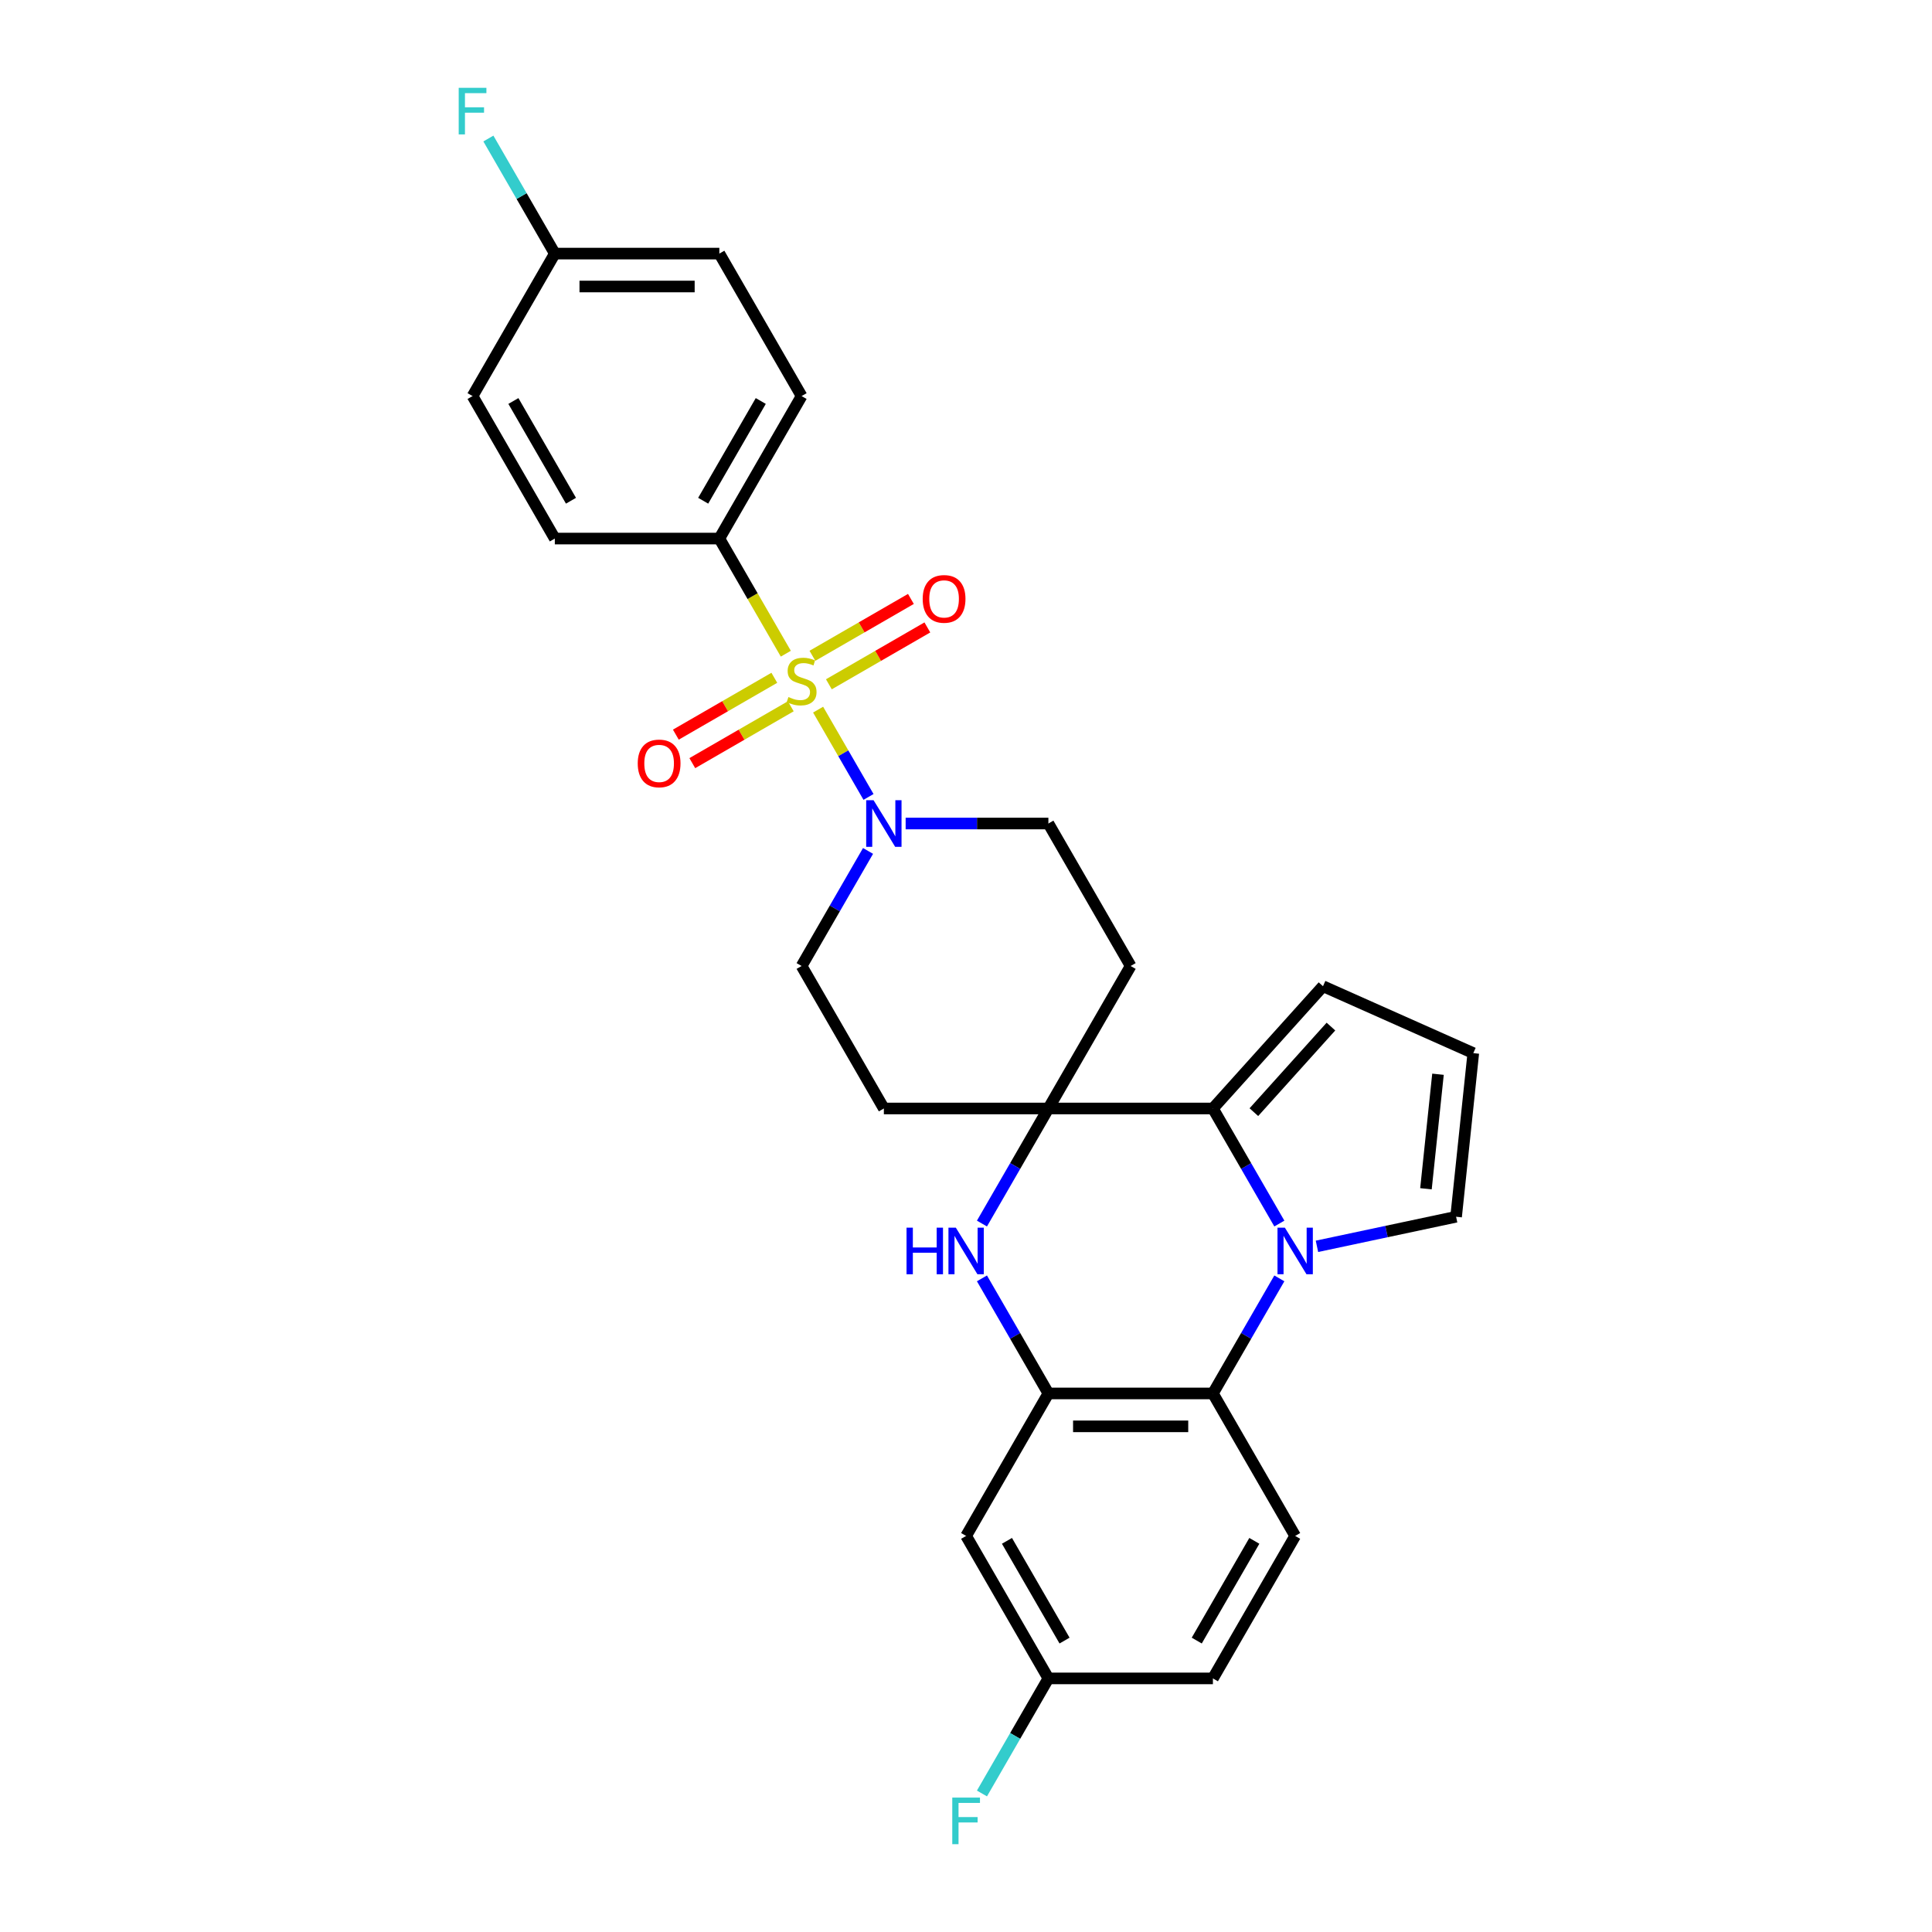 <?xml version='1.0' encoding='iso-8859-1'?>
<svg version='1.1' baseProfile='full'
              xmlns='http://www.w3.org/2000/svg'
                      xmlns:rdkit='http://www.rdkit.org/xml'
                      xmlns:xlink='http://www.w3.org/1999/xlink'
                  xml:space='preserve'
width='1000px' height='1000px' viewBox='0 0 1000 1000'>
<!-- END OF HEADER -->
<rect style='opacity:1.0;fill:#FFFFFF;stroke:none' width='1000' height='1000' x='0' y='0'> </rect>
<path class='bond-5' d='M 423.453,367.304 L 436.498,389.898' style='fill:none;fill-rule:evenodd;stroke:#CCCC00;stroke-width:6px;stroke-linecap:butt;stroke-linejoin:miter;stroke-opacity:1' />
<path class='bond-5' d='M 436.498,389.898 L 449.542,412.492' style='fill:none;fill-rule:evenodd;stroke:#0000FF;stroke-width:6px;stroke-linecap:butt;stroke-linejoin:miter;stroke-opacity:1' />
<path class='bond-7' d='M 406.737,338.351 L 389.533,308.554' style='fill:none;fill-rule:evenodd;stroke:#CCCC00;stroke-width:6px;stroke-linecap:butt;stroke-linejoin:miter;stroke-opacity:1' />
<path class='bond-7' d='M 389.533,308.554 L 372.33,278.756' style='fill:none;fill-rule:evenodd;stroke:#000000;stroke-width:6px;stroke-linecap:butt;stroke-linejoin:miter;stroke-opacity:1' />
<path class='bond-12' d='M 400.789,350.823 L 375.303,365.537' style='fill:none;fill-rule:evenodd;stroke:#CCCC00;stroke-width:6px;stroke-linecap:butt;stroke-linejoin:miter;stroke-opacity:1' />
<path class='bond-12' d='M 375.303,365.537 L 349.817,380.252' style='fill:none;fill-rule:evenodd;stroke:#FF0000;stroke-width:6px;stroke-linecap:butt;stroke-linejoin:miter;stroke-opacity:1' />
<path class='bond-12' d='M 409.305,365.572 L 383.819,380.287' style='fill:none;fill-rule:evenodd;stroke:#CCCC00;stroke-width:6px;stroke-linecap:butt;stroke-linejoin:miter;stroke-opacity:1' />
<path class='bond-12' d='M 383.819,380.287 L 358.333,395.001' style='fill:none;fill-rule:evenodd;stroke:#FF0000;stroke-width:6px;stroke-linecap:butt;stroke-linejoin:miter;stroke-opacity:1' />
<path class='bond-13' d='M 429.027,354.186 L 454.513,339.471' style='fill:none;fill-rule:evenodd;stroke:#CCCC00;stroke-width:6px;stroke-linecap:butt;stroke-linejoin:miter;stroke-opacity:1' />
<path class='bond-13' d='M 454.513,339.471 L 479.999,324.757' style='fill:none;fill-rule:evenodd;stroke:#FF0000;stroke-width:6px;stroke-linecap:butt;stroke-linejoin:miter;stroke-opacity:1' />
<path class='bond-13' d='M 420.511,339.436 L 445.998,324.722' style='fill:none;fill-rule:evenodd;stroke:#CCCC00;stroke-width:6px;stroke-linecap:butt;stroke-linejoin:miter;stroke-opacity:1' />
<path class='bond-13' d='M 445.998,324.722 L 471.484,310.007' style='fill:none;fill-rule:evenodd;stroke:#FF0000;stroke-width:6px;stroke-linecap:butt;stroke-linejoin:miter;stroke-opacity:1' />
<path class='bond-0' d='M 662.187,633.309 L 644.994,603.528' style='fill:none;fill-rule:evenodd;stroke:#0000FF;stroke-width:6px;stroke-linecap:butt;stroke-linejoin:miter;stroke-opacity:1' />
<path class='bond-0' d='M 644.994,603.528 L 627.8,573.748' style='fill:none;fill-rule:evenodd;stroke:#000000;stroke-width:6px;stroke-linecap:butt;stroke-linejoin:miter;stroke-opacity:1' />
<path class='bond-11' d='M 681.653,645.099 L 717.664,637.445' style='fill:none;fill-rule:evenodd;stroke:#0000FF;stroke-width:6px;stroke-linecap:butt;stroke-linejoin:miter;stroke-opacity:1' />
<path class='bond-11' d='M 717.664,637.445 L 753.674,629.791' style='fill:none;fill-rule:evenodd;stroke:#000000;stroke-width:6px;stroke-linecap:butt;stroke-linejoin:miter;stroke-opacity:1' />
<path class='bond-30' d='M 662.187,661.683 L 644.994,691.463' style='fill:none;fill-rule:evenodd;stroke:#0000FF;stroke-width:6px;stroke-linecap:butt;stroke-linejoin:miter;stroke-opacity:1' />
<path class='bond-30' d='M 644.994,691.463 L 627.8,721.244' style='fill:none;fill-rule:evenodd;stroke:#000000;stroke-width:6px;stroke-linecap:butt;stroke-linejoin:miter;stroke-opacity:1' />
<path class='bond-1' d='M 542.643,573.748 L 585.222,500' style='fill:none;fill-rule:evenodd;stroke:#000000;stroke-width:6px;stroke-linecap:butt;stroke-linejoin:miter;stroke-opacity:1' />
<path class='bond-2' d='M 542.643,573.748 L 627.8,573.748' style='fill:none;fill-rule:evenodd;stroke:#000000;stroke-width:6px;stroke-linecap:butt;stroke-linejoin:miter;stroke-opacity:1' />
<path class='bond-3' d='M 542.643,573.748 L 525.45,603.528' style='fill:none;fill-rule:evenodd;stroke:#000000;stroke-width:6px;stroke-linecap:butt;stroke-linejoin:miter;stroke-opacity:1' />
<path class='bond-3' d='M 525.45,603.528 L 508.256,633.309' style='fill:none;fill-rule:evenodd;stroke:#0000FF;stroke-width:6px;stroke-linecap:butt;stroke-linejoin:miter;stroke-opacity:1' />
<path class='bond-29' d='M 542.643,573.748 L 457.487,573.748' style='fill:none;fill-rule:evenodd;stroke:#000000;stroke-width:6px;stroke-linecap:butt;stroke-linejoin:miter;stroke-opacity:1' />
<path class='bond-15' d='M 627.8,573.748 L 684.781,510.464' style='fill:none;fill-rule:evenodd;stroke:#000000;stroke-width:6px;stroke-linecap:butt;stroke-linejoin:miter;stroke-opacity:1' />
<path class='bond-15' d='M 649.004,575.652 L 688.891,531.353' style='fill:none;fill-rule:evenodd;stroke:#000000;stroke-width:6px;stroke-linecap:butt;stroke-linejoin:miter;stroke-opacity:1' />
<path class='bond-4' d='M 508.256,661.683 L 525.45,691.463' style='fill:none;fill-rule:evenodd;stroke:#0000FF;stroke-width:6px;stroke-linecap:butt;stroke-linejoin:miter;stroke-opacity:1' />
<path class='bond-4' d='M 525.45,691.463 L 542.643,721.244' style='fill:none;fill-rule:evenodd;stroke:#000000;stroke-width:6px;stroke-linecap:butt;stroke-linejoin:miter;stroke-opacity:1' />
<path class='bond-6' d='M 542.643,721.244 L 627.8,721.244' style='fill:none;fill-rule:evenodd;stroke:#000000;stroke-width:6px;stroke-linecap:butt;stroke-linejoin:miter;stroke-opacity:1' />
<path class='bond-6' d='M 555.417,738.275 L 615.026,738.275' style='fill:none;fill-rule:evenodd;stroke:#000000;stroke-width:6px;stroke-linecap:butt;stroke-linejoin:miter;stroke-opacity:1' />
<path class='bond-8' d='M 542.643,721.244 L 500.065,794.992' style='fill:none;fill-rule:evenodd;stroke:#000000;stroke-width:6px;stroke-linecap:butt;stroke-linejoin:miter;stroke-opacity:1' />
<path class='bond-16' d='M 449.296,440.439 L 432.102,470.22' style='fill:none;fill-rule:evenodd;stroke:#0000FF;stroke-width:6px;stroke-linecap:butt;stroke-linejoin:miter;stroke-opacity:1' />
<path class='bond-16' d='M 432.102,470.22 L 414.908,500' style='fill:none;fill-rule:evenodd;stroke:#000000;stroke-width:6px;stroke-linecap:butt;stroke-linejoin:miter;stroke-opacity:1' />
<path class='bond-17' d='M 468.761,426.252 L 505.702,426.252' style='fill:none;fill-rule:evenodd;stroke:#0000FF;stroke-width:6px;stroke-linecap:butt;stroke-linejoin:miter;stroke-opacity:1' />
<path class='bond-17' d='M 505.702,426.252 L 542.643,426.252' style='fill:none;fill-rule:evenodd;stroke:#000000;stroke-width:6px;stroke-linecap:butt;stroke-linejoin:miter;stroke-opacity:1' />
<path class='bond-14' d='M 627.8,721.244 L 670.378,794.992' style='fill:none;fill-rule:evenodd;stroke:#000000;stroke-width:6px;stroke-linecap:butt;stroke-linejoin:miter;stroke-opacity:1' />
<path class='bond-19' d='M 372.33,278.756 L 414.908,205.008' style='fill:none;fill-rule:evenodd;stroke:#000000;stroke-width:6px;stroke-linecap:butt;stroke-linejoin:miter;stroke-opacity:1' />
<path class='bond-19' d='M 363.967,259.179 L 393.772,207.555' style='fill:none;fill-rule:evenodd;stroke:#000000;stroke-width:6px;stroke-linecap:butt;stroke-linejoin:miter;stroke-opacity:1' />
<path class='bond-20' d='M 372.33,278.756 L 287.173,278.756' style='fill:none;fill-rule:evenodd;stroke:#000000;stroke-width:6px;stroke-linecap:butt;stroke-linejoin:miter;stroke-opacity:1' />
<path class='bond-21' d='M 500.065,794.992 L 542.643,868.739' style='fill:none;fill-rule:evenodd;stroke:#000000;stroke-width:6px;stroke-linecap:butt;stroke-linejoin:miter;stroke-opacity:1' />
<path class='bond-21' d='M 521.201,797.538 L 551.006,849.162' style='fill:none;fill-rule:evenodd;stroke:#000000;stroke-width:6px;stroke-linecap:butt;stroke-linejoin:miter;stroke-opacity:1' />
<path class='bond-9' d='M 585.222,500 L 542.643,426.252' style='fill:none;fill-rule:evenodd;stroke:#000000;stroke-width:6px;stroke-linecap:butt;stroke-linejoin:miter;stroke-opacity:1' />
<path class='bond-10' d='M 457.487,573.748 L 414.908,500' style='fill:none;fill-rule:evenodd;stroke:#000000;stroke-width:6px;stroke-linecap:butt;stroke-linejoin:miter;stroke-opacity:1' />
<path class='bond-31' d='M 753.674,629.791 L 762.575,545.1' style='fill:none;fill-rule:evenodd;stroke:#000000;stroke-width:6px;stroke-linecap:butt;stroke-linejoin:miter;stroke-opacity:1' />
<path class='bond-31' d='M 738.071,615.307 L 744.302,556.024' style='fill:none;fill-rule:evenodd;stroke:#000000;stroke-width:6px;stroke-linecap:butt;stroke-linejoin:miter;stroke-opacity:1' />
<path class='bond-32' d='M 670.378,794.992 L 627.8,868.739' style='fill:none;fill-rule:evenodd;stroke:#000000;stroke-width:6px;stroke-linecap:butt;stroke-linejoin:miter;stroke-opacity:1' />
<path class='bond-32' d='M 649.242,797.538 L 619.437,849.162' style='fill:none;fill-rule:evenodd;stroke:#000000;stroke-width:6px;stroke-linecap:butt;stroke-linejoin:miter;stroke-opacity:1' />
<path class='bond-18' d='M 684.781,510.464 L 762.575,545.1' style='fill:none;fill-rule:evenodd;stroke:#000000;stroke-width:6px;stroke-linecap:butt;stroke-linejoin:miter;stroke-opacity:1' />
<path class='bond-25' d='M 414.908,205.008 L 372.33,131.261' style='fill:none;fill-rule:evenodd;stroke:#000000;stroke-width:6px;stroke-linecap:butt;stroke-linejoin:miter;stroke-opacity:1' />
<path class='bond-24' d='M 287.173,278.756 L 244.595,205.008' style='fill:none;fill-rule:evenodd;stroke:#000000;stroke-width:6px;stroke-linecap:butt;stroke-linejoin:miter;stroke-opacity:1' />
<path class='bond-24' d='M 295.536,259.179 L 265.731,207.555' style='fill:none;fill-rule:evenodd;stroke:#000000;stroke-width:6px;stroke-linecap:butt;stroke-linejoin:miter;stroke-opacity:1' />
<path class='bond-22' d='M 542.643,868.739 L 627.8,868.739' style='fill:none;fill-rule:evenodd;stroke:#000000;stroke-width:6px;stroke-linecap:butt;stroke-linejoin:miter;stroke-opacity:1' />
<path class='bond-26' d='M 542.643,868.739 L 525.45,898.52' style='fill:none;fill-rule:evenodd;stroke:#000000;stroke-width:6px;stroke-linecap:butt;stroke-linejoin:miter;stroke-opacity:1' />
<path class='bond-26' d='M 525.45,898.52 L 508.256,928.3' style='fill:none;fill-rule:evenodd;stroke:#33CCCC;stroke-width:6px;stroke-linecap:butt;stroke-linejoin:miter;stroke-opacity:1' />
<path class='bond-23' d='M 287.173,131.261 L 244.595,205.008' style='fill:none;fill-rule:evenodd;stroke:#000000;stroke-width:6px;stroke-linecap:butt;stroke-linejoin:miter;stroke-opacity:1' />
<path class='bond-27' d='M 287.173,131.261 L 269.979,101.48' style='fill:none;fill-rule:evenodd;stroke:#000000;stroke-width:6px;stroke-linecap:butt;stroke-linejoin:miter;stroke-opacity:1' />
<path class='bond-27' d='M 269.979,101.48 L 252.786,71.7' style='fill:none;fill-rule:evenodd;stroke:#33CCCC;stroke-width:6px;stroke-linecap:butt;stroke-linejoin:miter;stroke-opacity:1' />
<path class='bond-28' d='M 287.173,131.261 L 372.33,131.261' style='fill:none;fill-rule:evenodd;stroke:#000000;stroke-width:6px;stroke-linecap:butt;stroke-linejoin:miter;stroke-opacity:1' />
<path class='bond-28' d='M 299.947,148.292 L 359.556,148.292' style='fill:none;fill-rule:evenodd;stroke:#000000;stroke-width:6px;stroke-linecap:butt;stroke-linejoin:miter;stroke-opacity:1' />
<path  class='atom-0' d='M 408.096 360.781
Q 408.368 360.884, 409.492 361.361
Q 410.616 361.837, 411.843 362.144
Q 413.103 362.416, 414.329 362.416
Q 416.611 362.416, 417.94 361.326
Q 419.268 360.202, 419.268 358.261
Q 419.268 356.932, 418.587 356.115
Q 417.94 355.297, 416.918 354.855
Q 415.896 354.412, 414.193 353.901
Q 412.047 353.254, 410.753 352.64
Q 409.492 352.027, 408.573 350.733
Q 407.687 349.439, 407.687 347.259
Q 407.687 344.227, 409.731 342.354
Q 411.808 340.48, 415.896 340.48
Q 418.689 340.48, 421.857 341.809
L 421.074 344.431
Q 418.178 343.239, 415.998 343.239
Q 413.648 343.239, 412.353 344.227
Q 411.059 345.181, 411.093 346.85
Q 411.093 348.144, 411.74 348.928
Q 412.422 349.711, 413.375 350.154
Q 414.363 350.597, 415.998 351.108
Q 418.178 351.789, 419.473 352.47
Q 420.767 353.151, 421.687 354.548
Q 422.64 355.911, 422.64 358.261
Q 422.64 361.599, 420.392 363.404
Q 418.178 365.176, 414.465 365.176
Q 412.319 365.176, 410.684 364.699
Q 409.083 364.256, 407.176 363.472
L 408.096 360.781
' fill='#CCCC00'/>
<path  class='atom-1' d='M 665.048 635.438
L 672.95 648.211
Q 673.733 649.471, 674.994 651.754
Q 676.254 654.036, 676.322 654.172
L 676.322 635.438
L 679.524 635.438
L 679.524 659.554
L 676.22 659.554
L 667.738 645.588
Q 666.751 643.953, 665.695 642.08
Q 664.673 640.206, 664.366 639.627
L 664.366 659.554
L 661.232 659.554
L 661.232 635.438
L 665.048 635.438
' fill='#0000FF'/>
<path  class='atom-4' d='M 469.221 635.438
L 472.491 635.438
L 472.491 645.69
L 484.822 645.69
L 484.822 635.438
L 488.092 635.438
L 488.092 659.554
L 484.822 659.554
L 484.822 648.415
L 472.491 648.415
L 472.491 659.554
L 469.221 659.554
L 469.221 635.438
' fill='#0000FF'/>
<path  class='atom-4' d='M 494.734 635.438
L 502.637 648.211
Q 503.42 649.471, 504.68 651.754
Q 505.941 654.036, 506.009 654.172
L 506.009 635.438
L 509.211 635.438
L 509.211 659.554
L 505.907 659.554
L 497.425 645.588
Q 496.437 643.953, 495.381 642.08
Q 494.359 640.206, 494.053 639.627
L 494.053 659.554
L 490.919 659.554
L 490.919 635.438
L 494.734 635.438
' fill='#0000FF'/>
<path  class='atom-6' d='M 452.156 414.194
L 460.058 426.967
Q 460.842 428.228, 462.102 430.51
Q 463.362 432.792, 463.43 432.928
L 463.43 414.194
L 466.632 414.194
L 466.632 438.31
L 463.328 438.31
L 454.847 424.345
Q 453.859 422.71, 452.803 420.836
Q 451.781 418.963, 451.474 418.384
L 451.474 438.31
L 448.341 438.31
L 448.341 414.194
L 452.156 414.194
' fill='#0000FF'/>
<path  class='atom-13' d='M 330.09 395.151
Q 330.09 389.36, 332.951 386.124
Q 335.812 382.888, 341.16 382.888
Q 346.508 382.888, 349.369 386.124
Q 352.231 389.36, 352.231 395.151
Q 352.231 401.01, 349.335 404.348
Q 346.44 407.652, 341.16 407.652
Q 335.847 407.652, 332.951 404.348
Q 330.09 401.044, 330.09 395.151
M 341.16 404.927
Q 344.839 404.927, 346.815 402.474
Q 348.824 399.988, 348.824 395.151
Q 348.824 390.416, 346.815 388.032
Q 344.839 385.613, 341.16 385.613
Q 337.482 385.613, 335.472 387.998
Q 333.496 390.382, 333.496 395.151
Q 333.496 400.022, 335.472 402.474
Q 337.482 404.927, 341.16 404.927
' fill='#FF0000'/>
<path  class='atom-14' d='M 477.586 309.994
Q 477.586 304.203, 480.447 300.967
Q 483.308 297.731, 488.656 297.731
Q 494.004 297.731, 496.865 300.967
Q 499.726 304.203, 499.726 309.994
Q 499.726 315.853, 496.831 319.191
Q 493.936 322.495, 488.656 322.495
Q 483.342 322.495, 480.447 319.191
Q 477.586 315.887, 477.586 309.994
M 488.656 319.77
Q 492.335 319.77, 494.31 317.317
Q 496.32 314.831, 496.32 309.994
Q 496.32 305.259, 494.31 302.875
Q 492.335 300.456, 488.656 300.456
Q 484.977 300.456, 482.968 302.841
Q 480.992 305.225, 480.992 309.994
Q 480.992 314.865, 482.968 317.317
Q 484.977 319.77, 488.656 319.77
' fill='#FF0000'/>
<path  class='atom-27' d='M 492.895 930.429
L 507.235 930.429
L 507.235 933.188
L 496.131 933.188
L 496.131 940.512
L 506.009 940.512
L 506.009 943.305
L 496.131 943.305
L 496.131 954.545
L 492.895 954.545
L 492.895 930.429
' fill='#33CCCC'/>
<path  class='atom-28' d='M 237.425 45.455
L 251.765 45.455
L 251.765 48.214
L 240.661 48.214
L 240.661 55.537
L 250.539 55.537
L 250.539 58.33
L 240.661 58.33
L 240.661 69.571
L 237.425 69.571
L 237.425 45.455
' fill='#33CCCC'/>
</svg>
